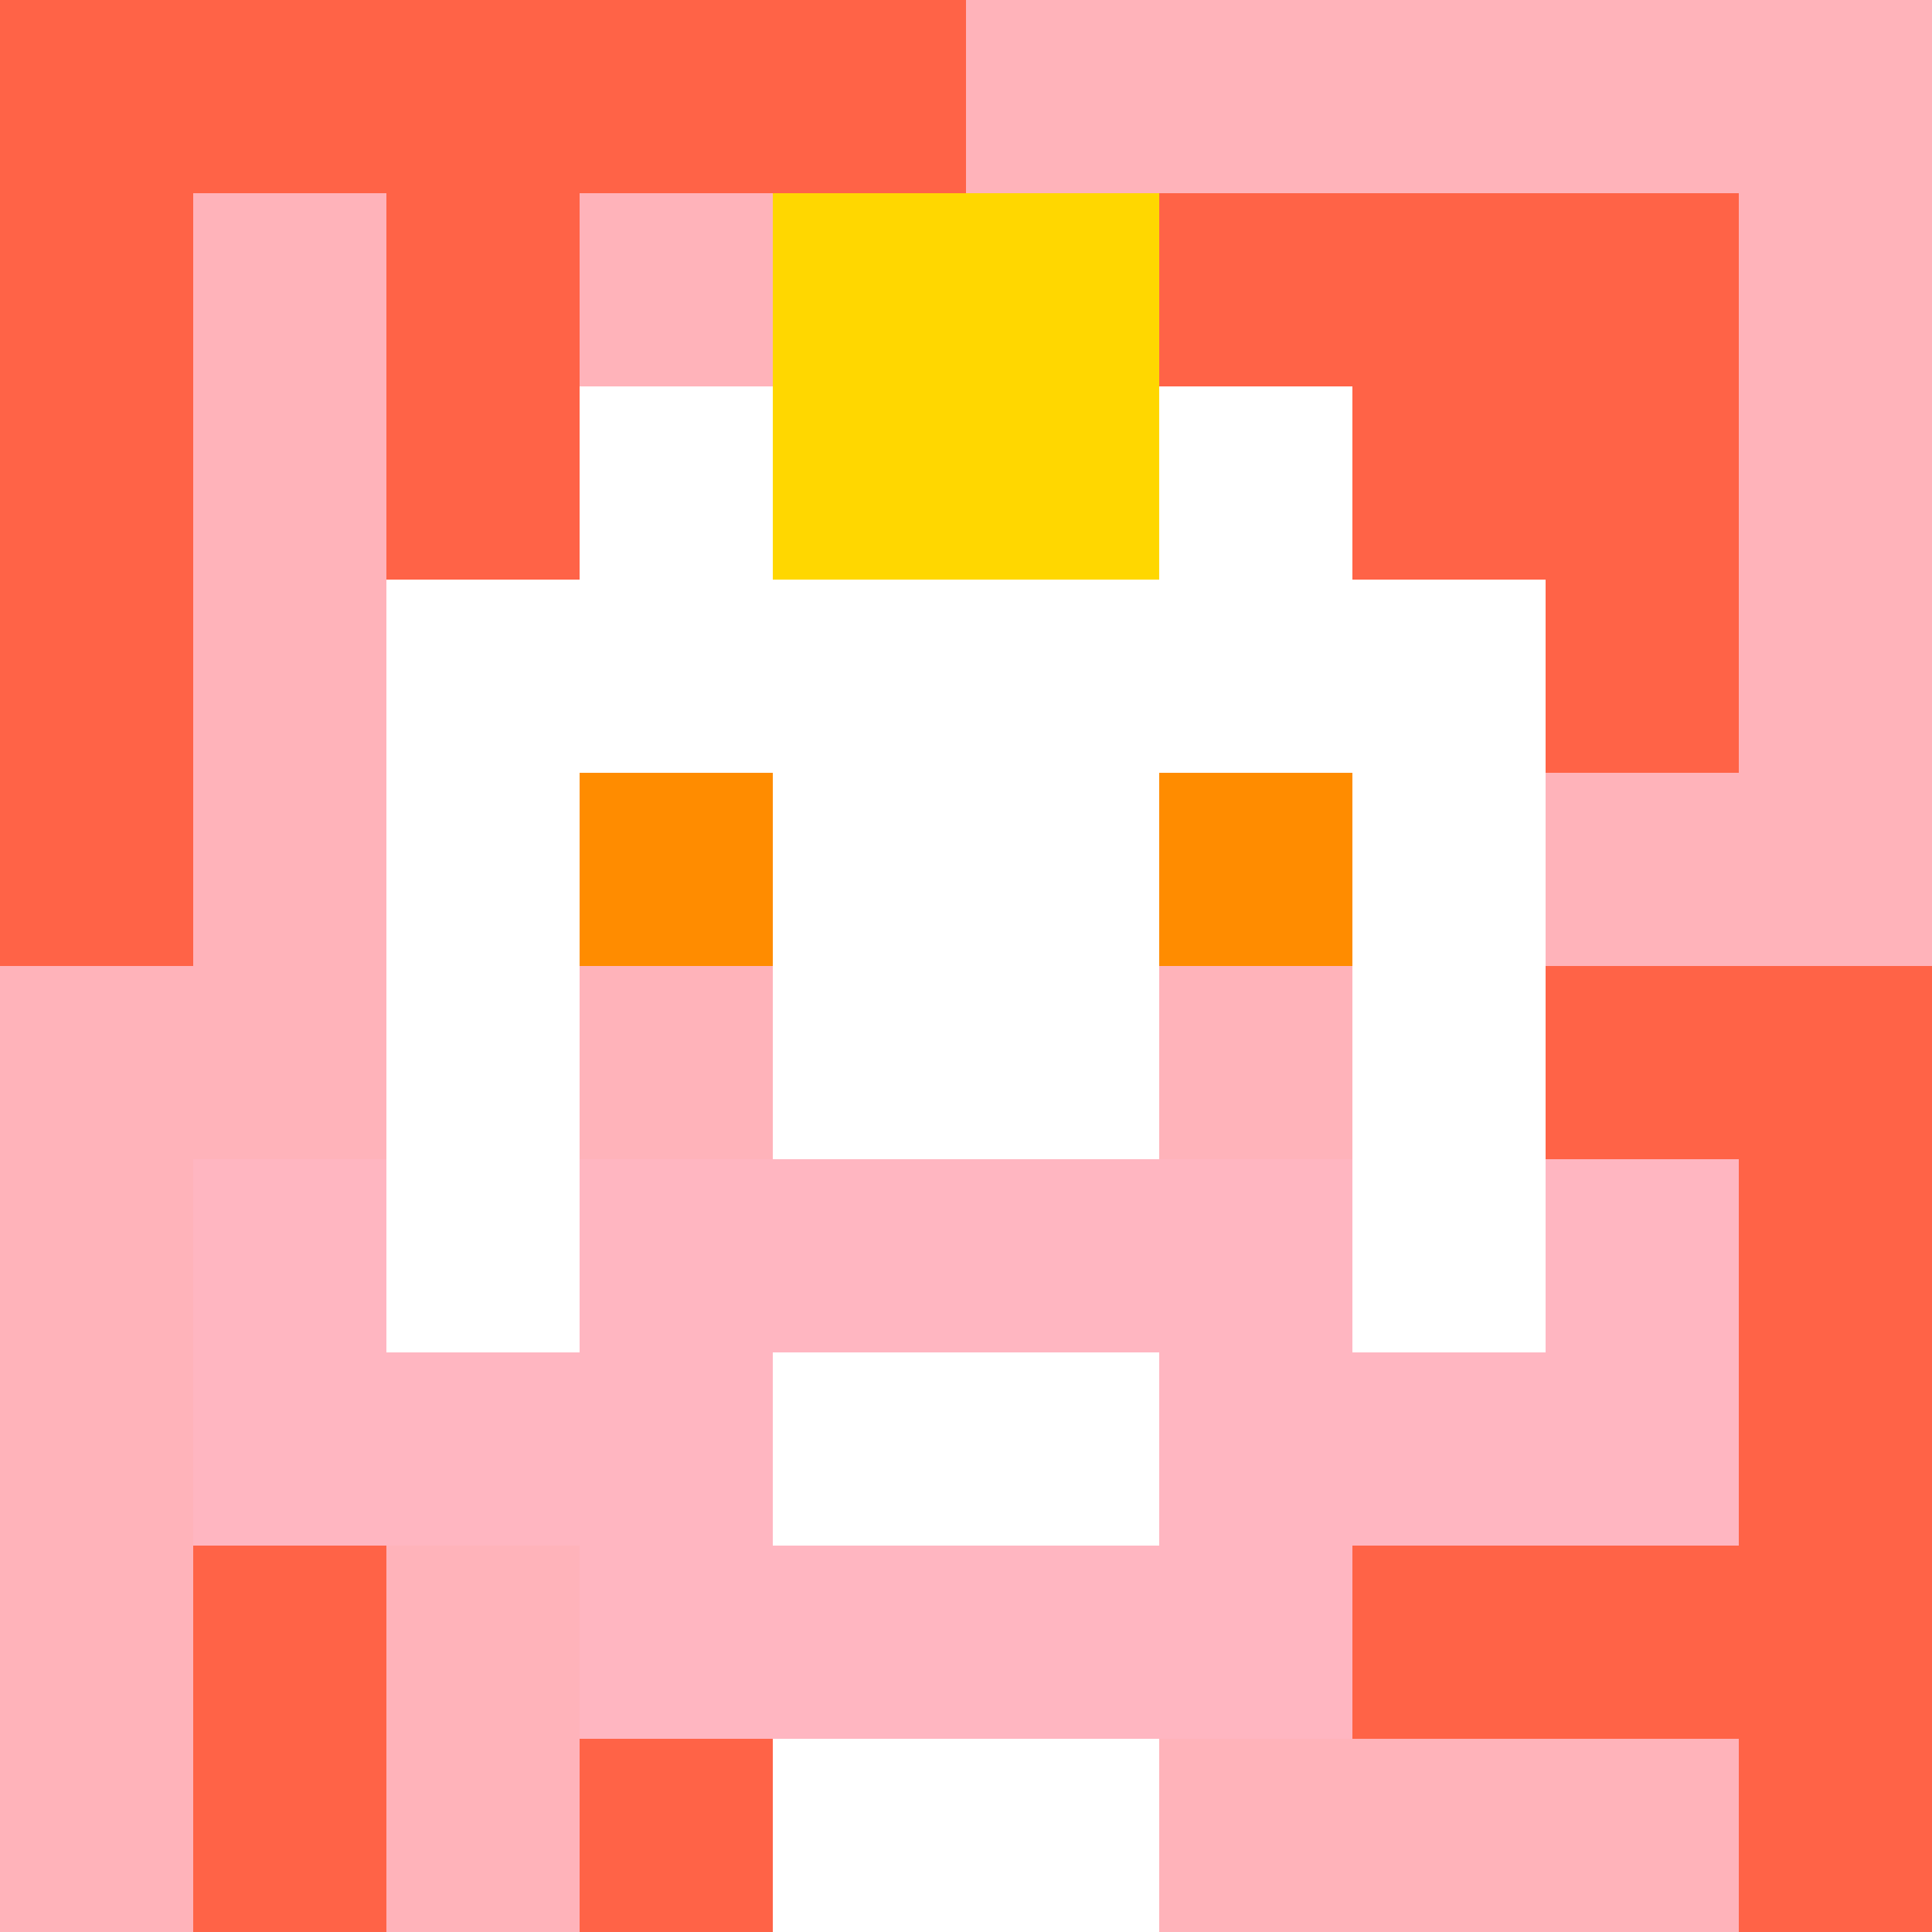 <svg xmlns="http://www.w3.org/2000/svg" version="1.1" width="600" height="600" viewBox="0 0 966 966">
  <title>'goose-pfp-punk' by Dmitri Cherniak</title>
  <desc>The Goose Is Loose</desc>
  <rect width="100%" height="100%" fill="#7272cc"></rect>
  <g>
    <g id="0-0">
      <rect x="0" y="0" height="966" width="966" fill="#FFB3BA"></rect>
      <g>
        <rect id="0-0-0-0-5-1" x="0" y="0" width="483" height="96.6" fill="#FF6347"></rect>
        <rect id="0-0-0-0-1-5" x="0" y="0" width="96.6" height="483" fill="#FF6347"></rect>
        <rect id="0-0-2-0-1-5" x="193.2" y="0" width="96.6" height="483" fill="#FF6347"></rect>
        <rect id="0-0-4-0-1-5" x="386.4" y="0" width="96.6" height="483" fill="#FF6347"></rect>
        <rect id="0-0-6-1-3-3" x="579.6" y="96.6" width="289.8" height="289.8" fill="#FF6347"></rect>
        <rect id="0-0-1-6-1-4" x="96.6" y="579.6" width="96.6" height="386.4" fill="#FF6347"></rect>
        <rect id="0-0-3-6-1-4" x="289.8" y="579.6" width="96.6" height="386.4" fill="#FF6347"></rect>
        <rect id="0-0-5-5-5-1" x="483" y="483" width="483" height="96.6" fill="#FF6347"></rect>
        <rect id="0-0-5-8-5-1" x="483" y="772.8" width="483" height="96.6" fill="#FF6347"></rect>
        <rect id="0-0-5-5-1-5" x="483" y="483" width="96.6" height="483" fill="#FF6347"></rect>
        <rect id="0-0-9-5-1-5" x="869.4" y="483" width="96.6" height="483" fill="#FF6347"></rect>
      </g>
      <g>
        <rect id="0-0-3-2-4-7" x="289.8" y="193.2" width="386.4" height="676.2" fill="#FFFFFF"></rect>
        <rect id="0-0-2-3-6-5" x="193.2" y="289.8" width="579.6" height="483" fill="#FFFFFF"></rect>
        <rect id="0-0-4-8-2-2" x="386.4" y="772.8" width="193.2" height="193.2" fill="#FFFFFF"></rect>
        <rect id="0-0-1-6-8-1" x="96.6" y="579.6" width="772.8" height="96.6" fill="#FFFFFF"></rect>
        <rect id="0-0-1-7-8-1" x="96.6" y="676.2" width="772.8" height="96.6" fill="#FFB6C1"></rect>
        <rect id="0-0-3-6-4-3" x="289.8" y="579.6" width="386.4" height="289.8" fill="#FFB6C1"></rect>
        <rect id="0-0-4-7-2-1" x="386.4" y="676.2" width="193.2" height="96.6" fill="#FFFFFF"></rect>
        <rect id="0-0-1-6-1-2" x="96.6" y="579.6" width="96.6" height="193.2" fill="#FFB6C1"></rect>
        <rect id="0-0-8-6-1-2" x="772.8" y="579.6" width="96.6" height="193.2" fill="#FFB6C1"></rect>
        <rect id="0-0-3-4-1-1" x="289.8" y="386.4" width="96.6" height="96.6" fill="#FF8C00"></rect>
        <rect id="0-0-6-4-1-1" x="579.6" y="386.4" width="96.6" height="96.6" fill="#FF8C00"></rect>
        <rect id="0-0-3-5-1-1" x="289.8" y="483" width="96.6" height="96.6" fill="#FFB3BA"></rect>
        <rect id="0-0-6-5-1-1" x="579.6" y="483" width="96.6" height="96.6" fill="#FFB3BA"></rect>
        <rect id="0-0-4-1-2-2" x="386.4" y="96.6" width="193.2" height="193.2" fill="#FFD700"></rect>
      </g>

    </g>
  </g>
</svg>